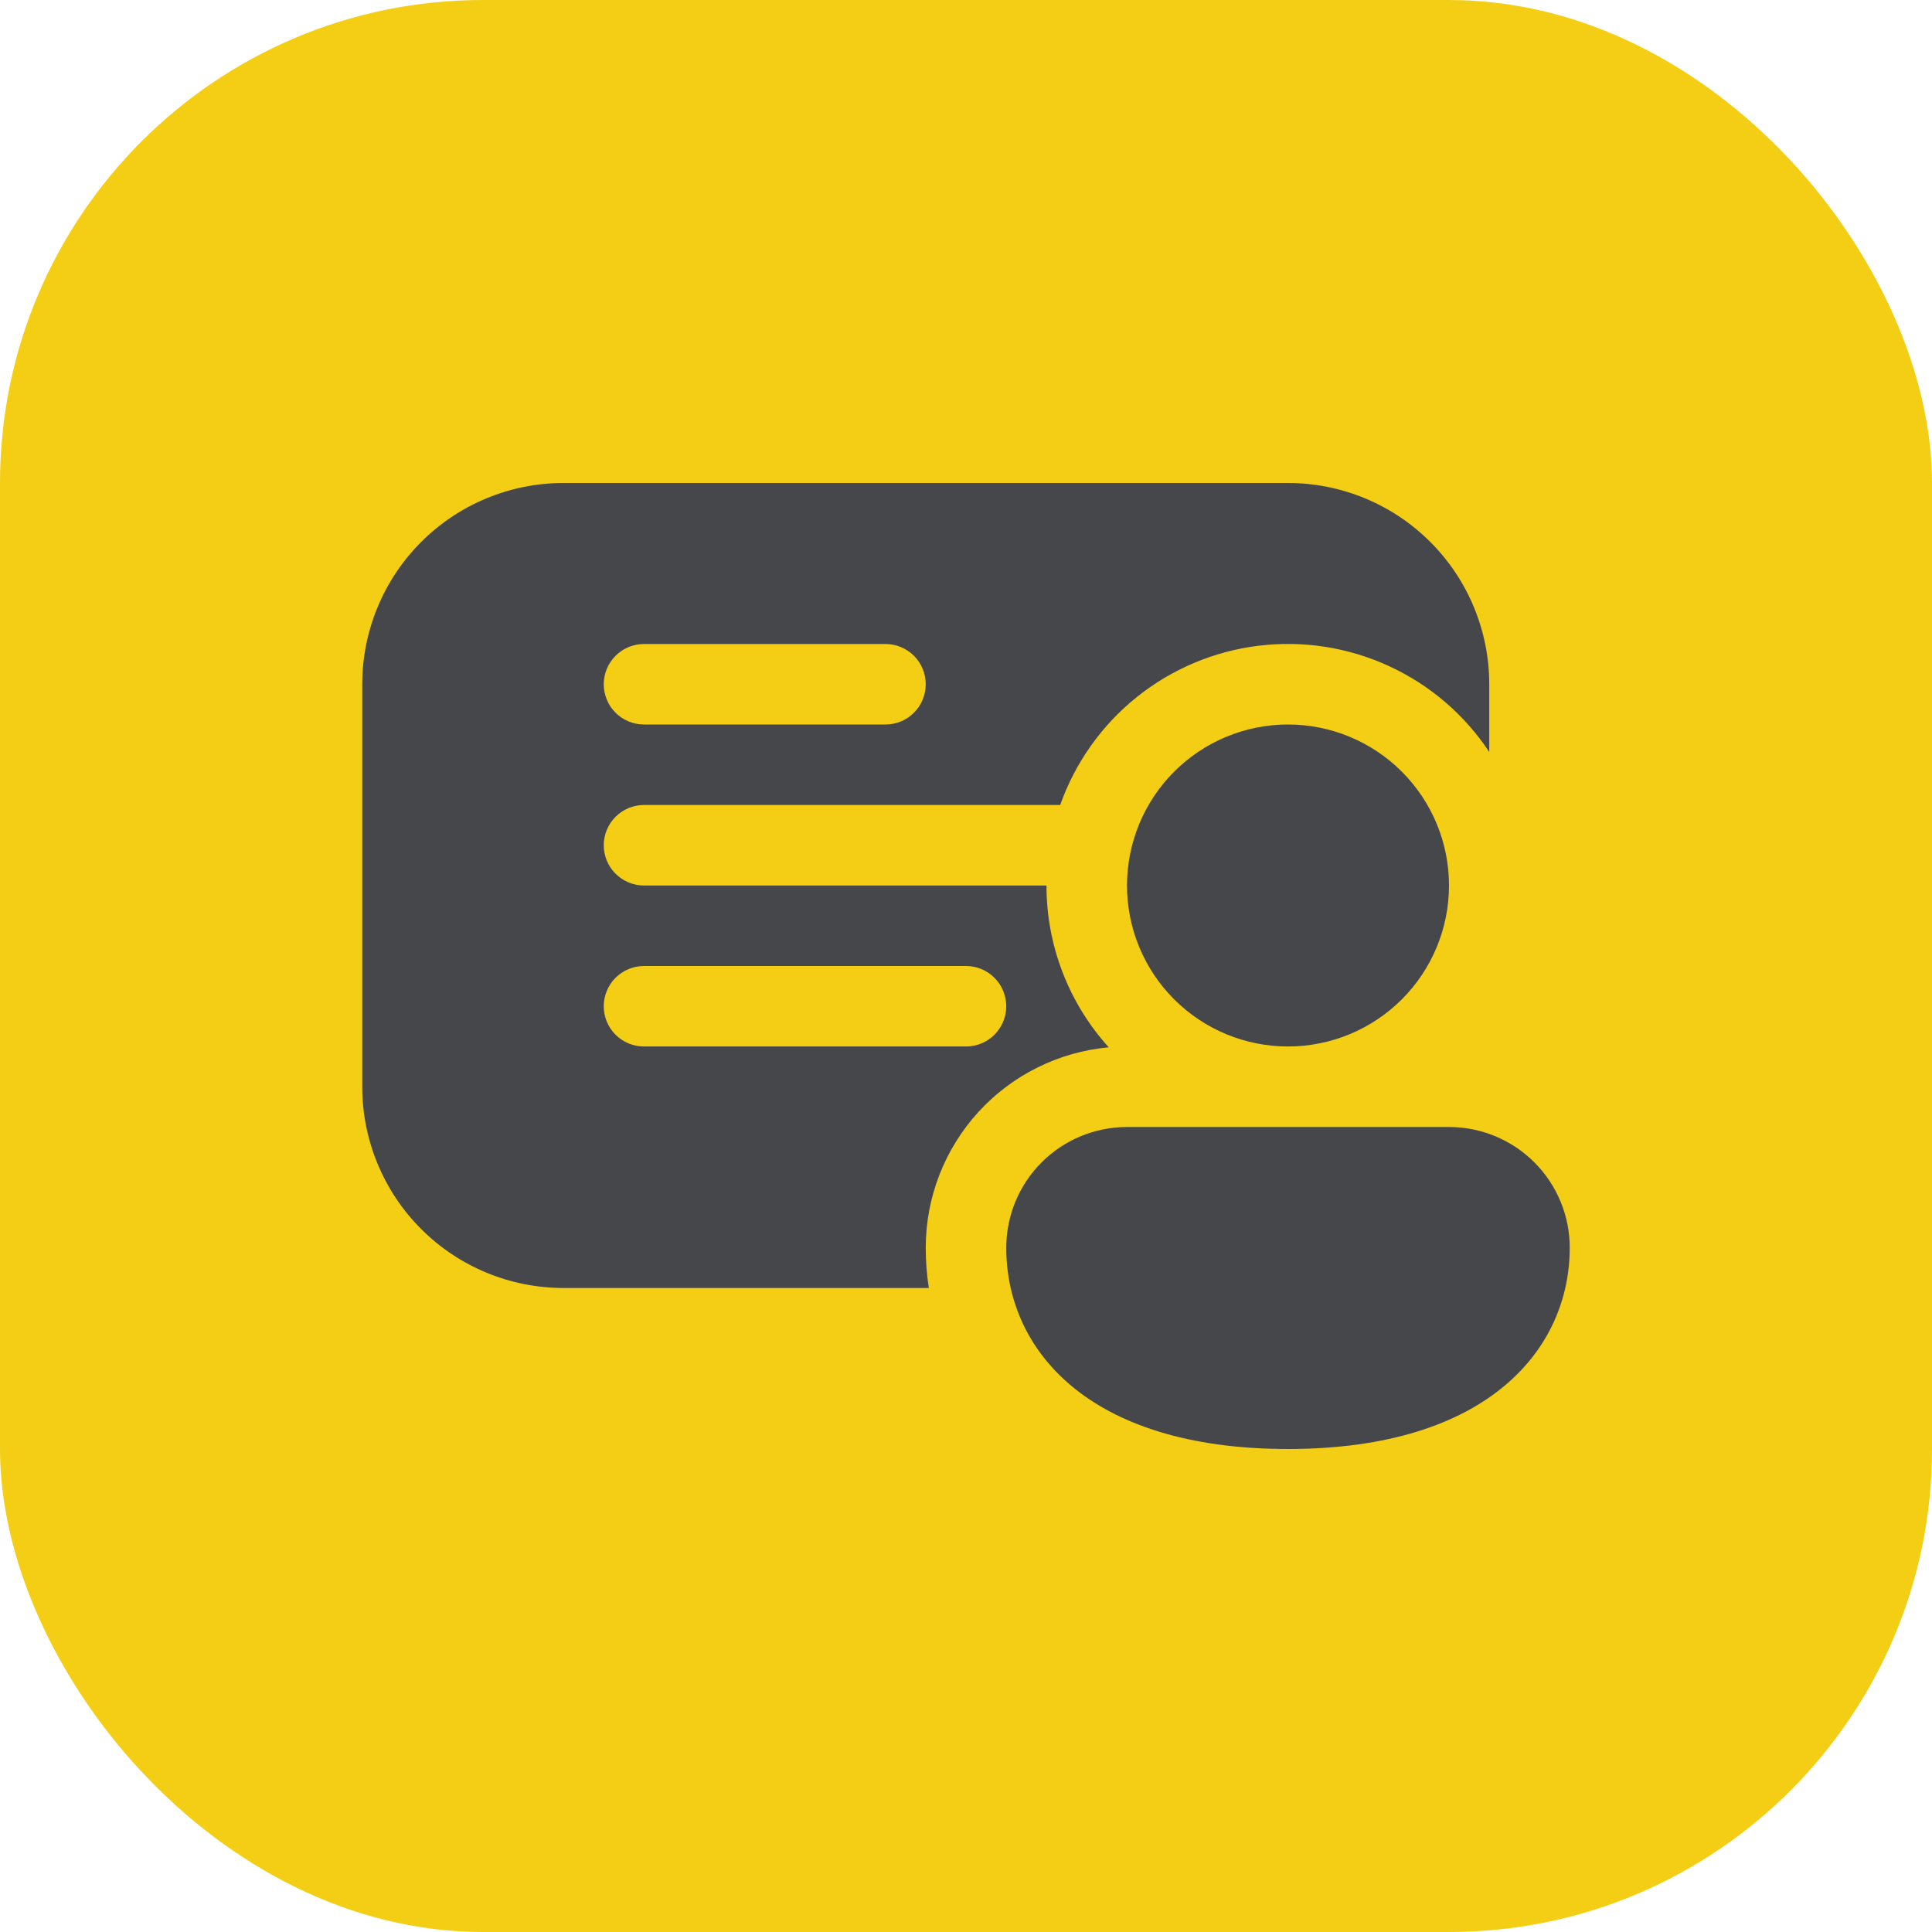 <svg xmlns="http://www.w3.org/2000/svg" width="80" height="80" viewBox="0 0 80 80" fill="none"><rect width="80" height="80" rx="20" fill="#F4CE14"></rect><path d="M23.333 20C21.123 20 19.004 20.878 17.441 22.441C15.878 24.004 15 26.123 15 28.333V45C15 47.21 15.878 49.33 17.441 50.893C19.004 52.455 21.123 53.333 23.333 53.333H38.46C38.375 52.782 38.333 52.225 38.333 51.667C38.333 49.587 39.11 47.583 40.512 46.047C41.914 44.512 43.839 43.556 45.91 43.367C44.249 41.531 43.33 39.142 43.333 36.667H26.667C26.225 36.667 25.801 36.491 25.488 36.178C25.176 35.866 25 35.442 25 35C25 34.558 25.176 34.134 25.488 33.822C25.801 33.509 26.225 33.333 26.667 33.333H43.9C44.52 31.581 45.615 30.035 47.065 28.87C48.514 27.706 50.259 26.968 52.104 26.74C53.949 26.512 55.821 26.802 57.51 27.579C59.2 28.355 60.639 29.587 61.667 31.137V28.333C61.667 26.123 60.789 24.004 59.226 22.441C57.663 20.878 55.544 20 53.333 20H23.333ZM26.667 26.667H36.667C37.109 26.667 37.533 26.842 37.845 27.155C38.158 27.467 38.333 27.891 38.333 28.333C38.333 28.775 38.158 29.199 37.845 29.512C37.533 29.824 37.109 30 36.667 30H26.667C26.225 30 25.801 29.824 25.488 29.512C25.176 29.199 25 28.775 25 28.333C25 27.891 25.176 27.467 25.488 27.155C25.801 26.842 26.225 26.667 26.667 26.667ZM26.667 40H40C40.442 40 40.866 40.176 41.178 40.488C41.491 40.801 41.667 41.225 41.667 41.667C41.667 42.109 41.491 42.533 41.178 42.845C40.866 43.158 40.442 43.333 40 43.333H26.667C26.225 43.333 25.801 43.158 25.488 42.845C25.176 42.533 25 42.109 25 41.667C25 41.225 25.176 40.801 25.488 40.488C25.801 40.176 26.225 40 26.667 40ZM60 36.667C60 38.435 59.298 40.13 58.047 41.381C56.797 42.631 55.101 43.333 53.333 43.333C51.565 43.333 49.87 42.631 48.619 41.381C47.369 40.13 46.667 38.435 46.667 36.667C46.667 34.899 47.369 33.203 48.619 31.953C49.87 30.702 51.565 30 53.333 30C55.101 30 56.797 30.702 58.047 31.953C59.298 33.203 60 34.899 60 36.667ZM65 51.667C65 55.817 61.667 60 53.333 60C45 60 41.667 55.833 41.667 51.667C41.667 50.341 42.193 49.069 43.131 48.131C44.069 47.193 45.341 46.667 46.667 46.667H60C61.326 46.667 62.598 47.193 63.535 48.131C64.473 49.069 65 50.341 65 51.667Z" fill="#45474B"></path></svg>